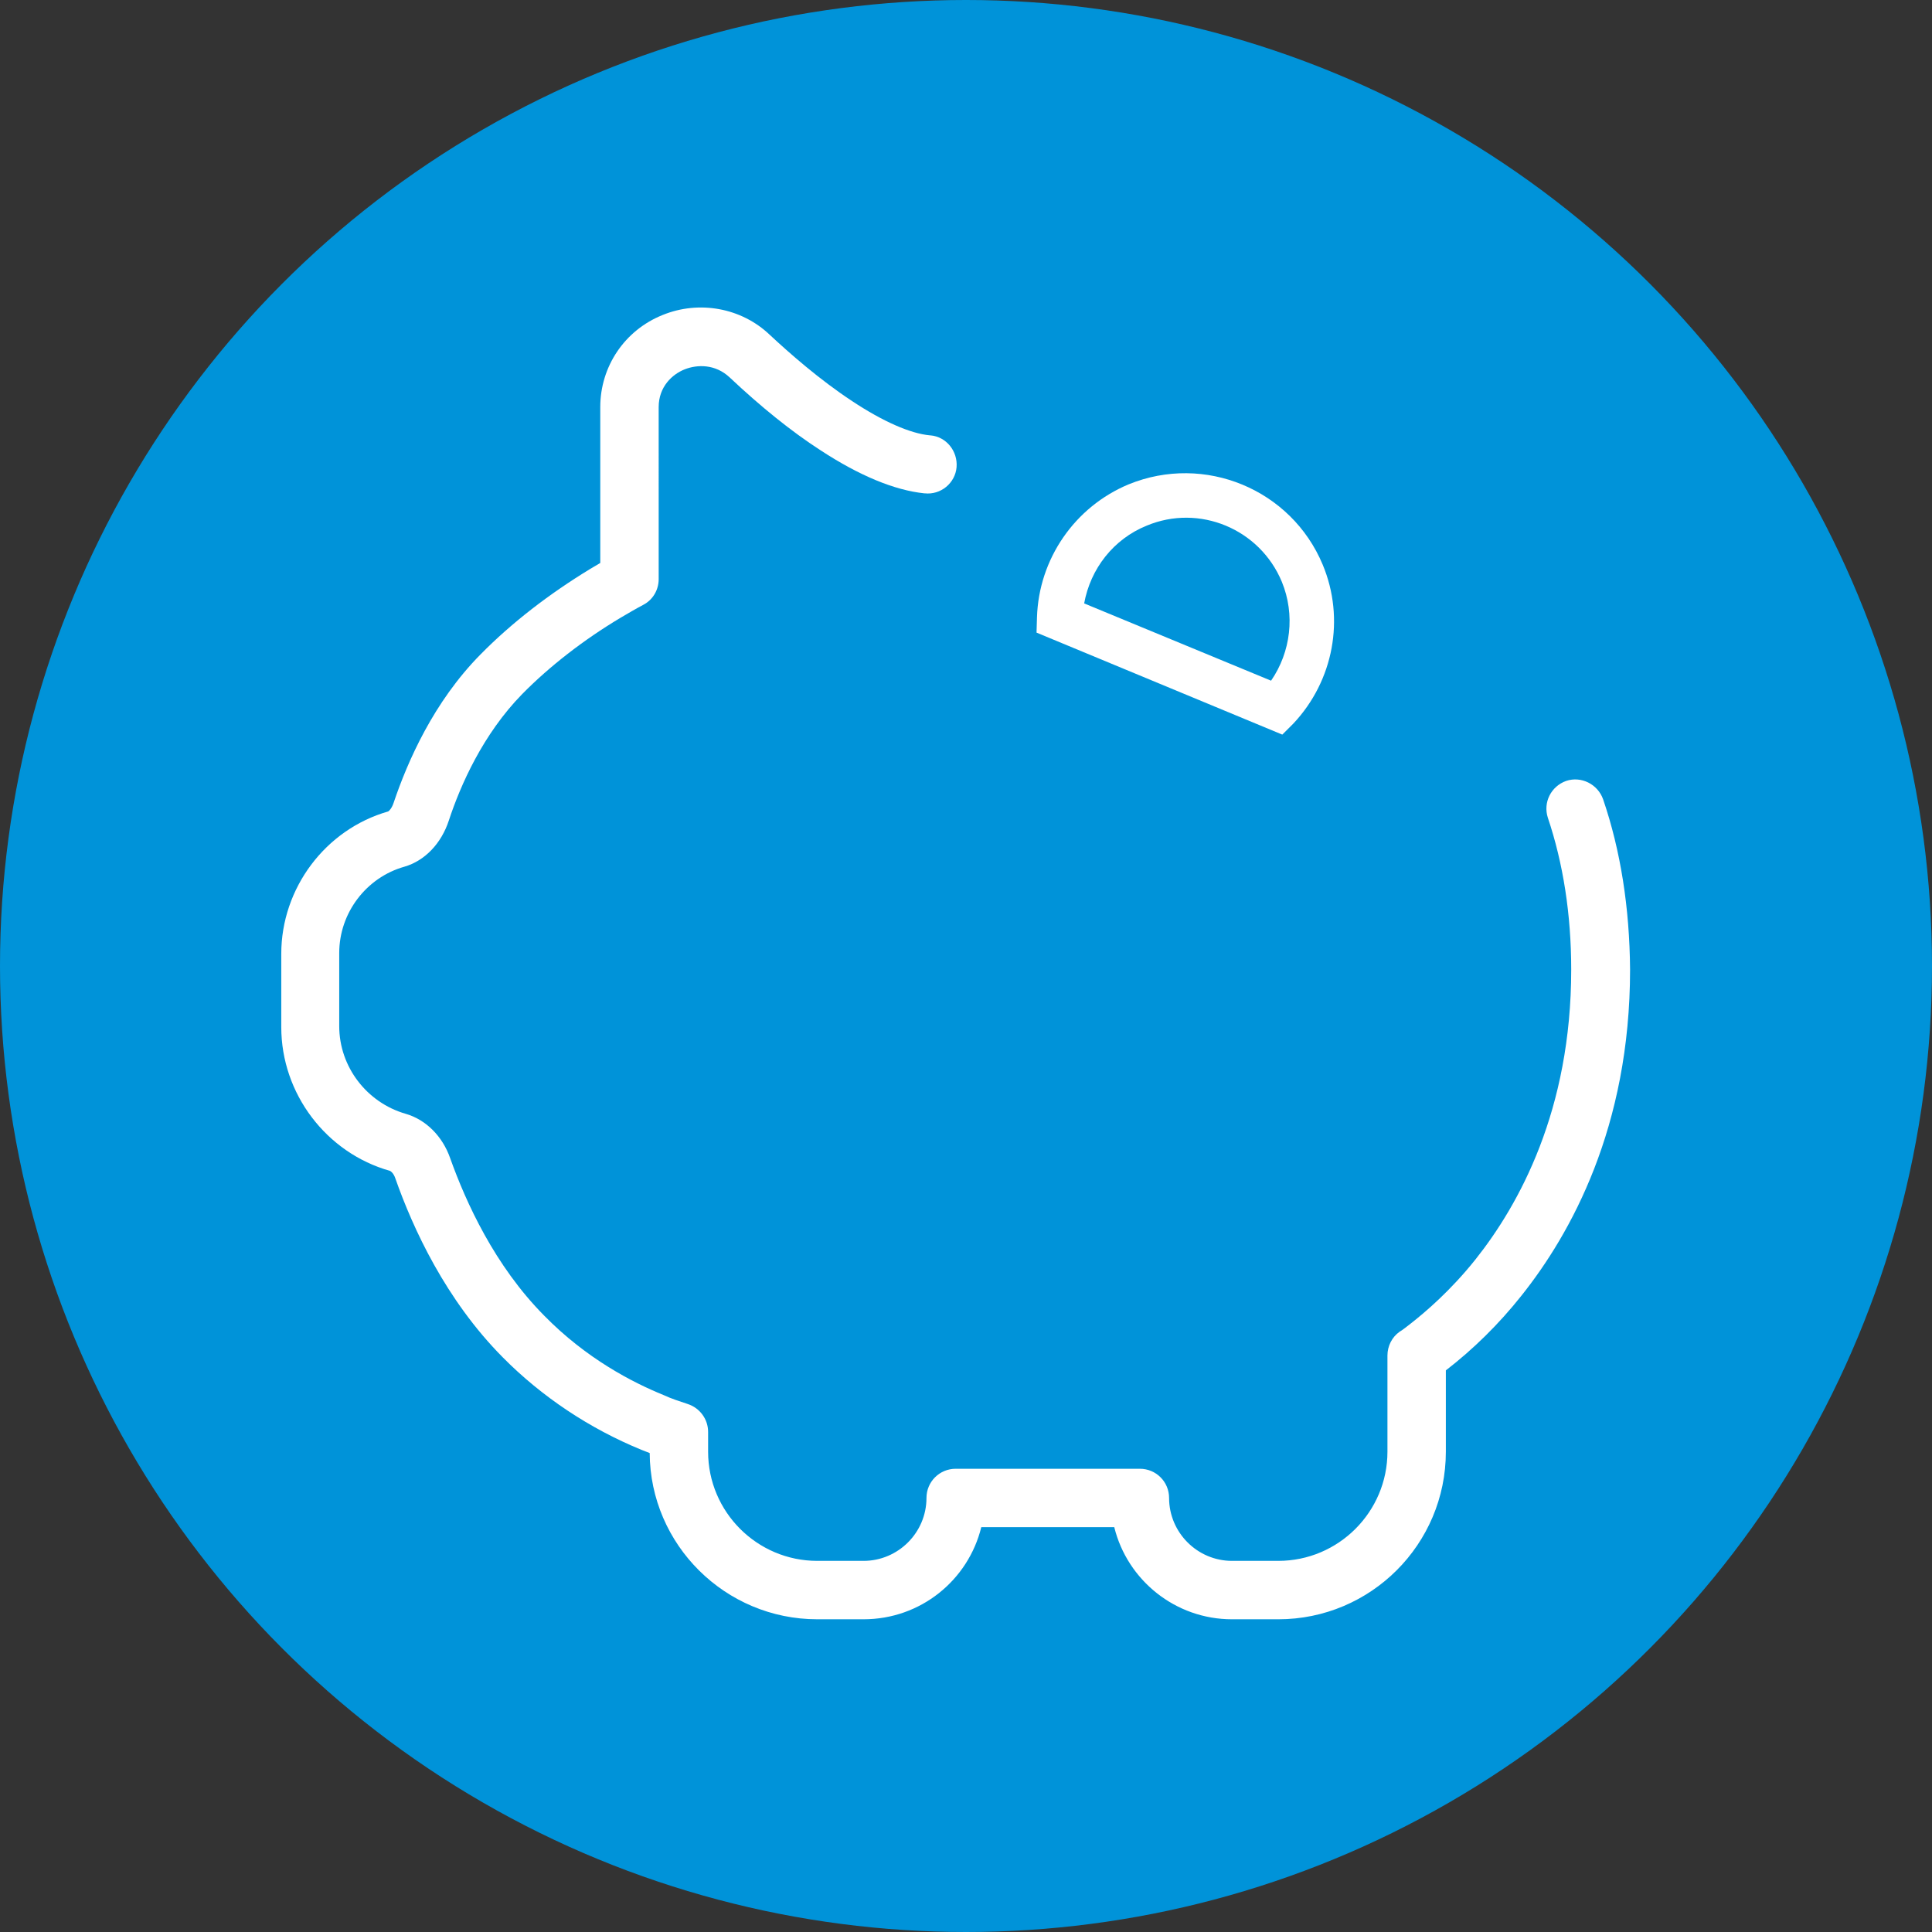 <?xml version="1.0" encoding="utf-8"?>
<!-- Generator: Adobe Illustrator 26.0.1, SVG Export Plug-In . SVG Version: 6.00 Build 0)  -->
<svg version="1.1" id="Ebene_1" xmlns="http://www.w3.org/2000/svg" xmlns:xlink="http://www.w3.org/1999/xlink" x="0px" y="0px"
	 viewBox="0 0 430 430" style="enable-background:new 0 0 430 430;" xml:space="preserve">
<rect x="0" y="0" width="430" height="430" fill="#333333" stroke="none"/>
<style type="text/css">
	.st0{fill:#0093D9;}
	.st1{fill:#FFFFFF;}
</style>
<circle class="st0" cx="215" cy="215" r="215"/>
<g>
	<path class="st1" d="M287.9,161c8.9-9.5,11.5-23.3,6.5-35.3l0,0c-7-16.8-26.3-24.8-43.2-17.9c-12,5-20,16.6-20.4,29.6l-0.1,3.4
		l54.7,22.7L287.9,161z M241.3,134.3c1.4-7.7,6.5-14.3,13.9-17.3c11.7-4.9,25.2,0.7,30.1,12.5c3,7.3,2,15.6-2.4,22L241.3,134.3z"/>
	<path class="st1" d="M356.8,177.9c-1.2-3.4-4.9-5.2-8.2-4.1c-3.4,1.2-5.2,4.8-4.1,8.2c3.4,10.1,5.2,21.5,5.2,33.8
		c0,31.3-11.6,52.3-21.3,64.5c-5.5,6.9-11.1,11.7-14.7,14.5c-0.8,0.6-1.5,1.2-2.2,1.6c-1.7,1.2-2.7,3.2-2.7,5.3v21.4
		c0,13.4-10.9,24.3-24.3,24.3h-10.3c-7.7,0-14-6.3-14-14c0-3.6-2.9-6.5-6.5-6.5h-41c-3.6,0-6.5,2.9-6.5,6.5c0,7.7-6.3,14-14,14
		h-10.3c-13.4,0-24.3-10.9-24.3-24.3v-4.4c0-2.8-1.8-5.3-4.5-6.2c-1.8-0.6-3.7-1.2-5.4-2c-6.9-2.8-17.2-8.1-26.6-17.7
		c-11-11.1-17.4-25.2-20.9-35c-1.7-4.9-5.4-8.6-9.9-9.9c-8.7-2.5-14.8-10.5-14.8-19.5v-16.3c0-8.9,6-16.8,14.5-19.2
		c4.5-1.3,8.2-5.1,9.9-10.3c2.6-7.9,7.6-19.2,16.3-28.1c6.1-6.2,13.7-12.1,21.9-17c1.7-1,3.4-2,5.1-2.9c2.1-1.1,3.4-3.3,3.4-5.7
		V90.6c0-4.5,3-7.3,5.8-8.4c2.8-1.1,6.8-1.2,10,1.8c6.9,6.5,13.7,12,20.2,16.2c8.7,5.7,16.5,8.9,23.1,9.6h0.1
		c3.6,0.4,6.8-2.3,7.1-5.8c0.3-3.6-2.3-6.8-5.8-7.1H207c-4.4-0.4-10.5-3.1-17.3-7.6c-7.3-4.8-14-10.7-18.4-14.8
		c-6.3-6-15.7-7.7-23.8-4.4c-8.5,3.4-13.9,11.5-13.9,20.5v34.7c-0.7,0.4-1.5,0.9-2.2,1.3c-9.2,5.6-17.5,12-24.4,19
		c-10.5,10.6-16.3,23.9-19.4,33.1c-0.4,1.2-1,1.8-1.2,1.9c-14,4-23.8,17.1-23.8,31.7v16.3c0,14.8,10,28,24.2,32
		c0.2,0.1,0.8,0.5,1.2,1.7c3.9,11.1,11.2,27,23.9,39.8c8.7,8.8,19.4,15.9,30.9,20.6c0.6,0.2,1.2,0.5,1.8,0.7
		c0.1,20.4,16.8,37,37.3,37h10.3c12.7,0,23.3-8.7,26.2-20.5H248c2.9,11.8,13.6,20.5,26.2,20.5h10.3c20.6,0,37.3-16.7,37.3-37.3V305
		c6.1-4.7,11.8-10.3,16.8-16.6c11-13.8,24.2-37.5,24.2-72.6C362.7,202.1,360.7,189.3,356.8,177.9z"/>
</g>
</svg>
